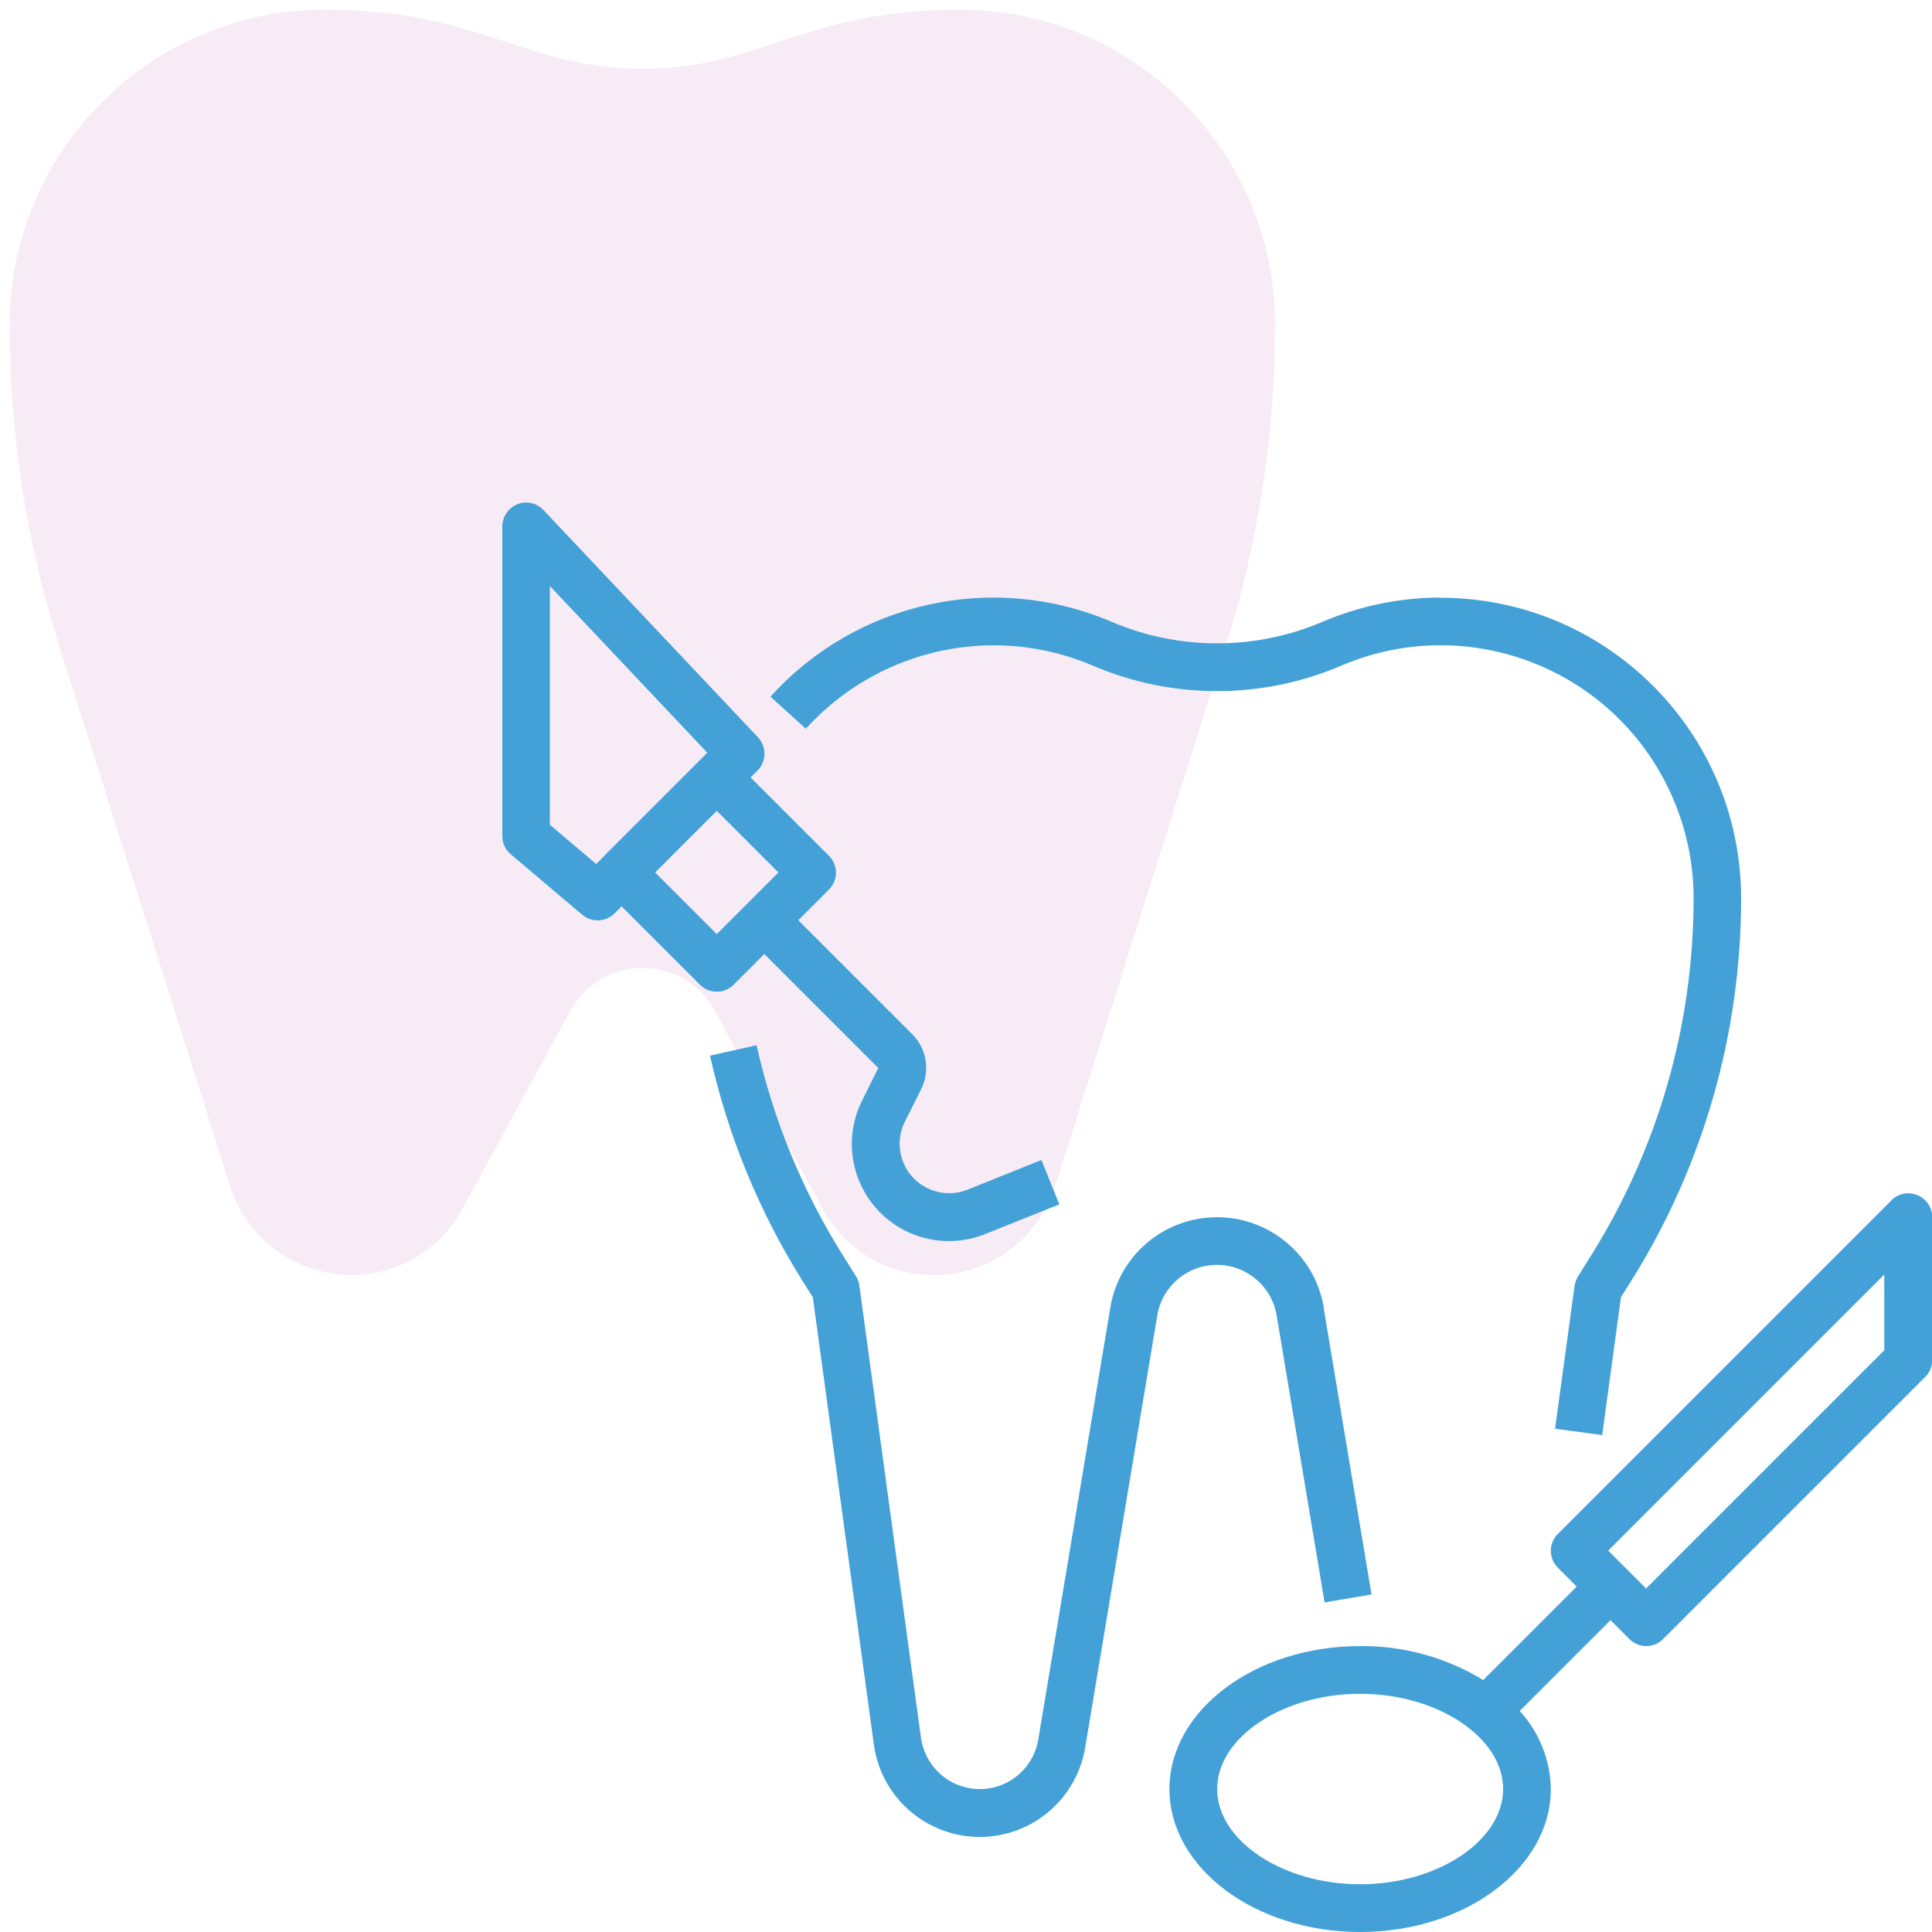 <svg xmlns="http://www.w3.org/2000/svg" id="Layer_1" data-name="Layer 1" viewBox="0 0 100 100"><defs><style>      .cls-1 {        fill: none;      }      .cls-1, .cls-2, .cls-3 {        stroke-width: 0px;      }      .cls-2 {        fill: #43a1d7;      }      .cls-3 {        fill: #daa0d0;        opacity: .2;      }    </style></defs><path class="cls-3" d="M48.31,66c-2.38,0-4.57-1.3-5.71-3.39l-5.61-10.3c-.75-1.37-2.17-2.21-3.73-2.21s-2.98.85-3.73,2.21l-5.61,10.29c-1.14,2.09-3.33,3.39-5.71,3.39-2.9,0-5.44-1.86-6.31-4.62L3.07,33.45C1.36,28.06.5,22.46.5,16.81.5,7.82,7.81.5,16.8.5c8.07,0,10.36,3.06,16.45,3.06S41.63.5,49.69.5c8.99,0,16.31,7.32,16.31,16.31,0,5.65-.86,11.25-2.56,16.64l-8.82,27.93c-.87,2.77-3.41,4.62-6.31,4.62Z"></path><rect class="cls-1" x="14.5" y="14.5" width="85.5" height="85.5"></rect><g><path class="cls-2" d="M53.91,60.04l-3.84,1.54c-1.31.52-2.8-.12-3.32-1.43-.27-.67-.24-1.43.08-2.08l.85-1.69c.47-.95.29-2.1-.46-2.85l-5.9-5.9,1.59-1.59c.48-.48.48-1.26,0-1.74l-4.06-4.06.36-.36c.47-.47.48-1.23.02-1.72l-11.1-11.76c-.47-.5-1.25-.52-1.74-.05-.25.23-.39.56-.39.9v16.03c0,.36.16.71.44.94l3.7,3.13c.49.41,1.21.38,1.67-.07l.36-.37,4.06,4.06c.48.48,1.26.48,1.74,0l1.59-1.59,5.9,5.9-.84,1.69c-1.24,2.48-.23,5.5,2.25,6.74,1.28.64,2.78.7,4.11.17l3.85-1.54-.92-2.29ZM31.29,44.29l-.43.43-2.4-2.03v-12.36l8.15,8.63-.39.39-4.93,4.93ZM37.1,48.35l-3.19-3.19,3.19-3.19,3.19,3.19-3.19,3.19Z"></path><path class="cls-2" d="M99.24,61.86c-.46-.19-.99-.09-1.34.27l-17.27,17.27c-.48.48-.48,1.26,0,1.74l.98.98-4.84,4.84c-1.91-1.17-4.12-1.78-6.37-1.76-5.44,0-9.87,3.32-9.87,7.4s4.43,7.4,9.87,7.4,9.87-3.32,9.87-7.4c-.02-1.5-.6-2.94-1.61-4.04l4.7-4.7.98.98c.48.48,1.26.48,1.74,0l13.57-13.57c.23-.23.36-.54.36-.87v-7.4c0-.5-.3-.95-.76-1.14ZM70.4,97.53c-4.01,0-7.4-2.26-7.4-4.93s3.39-4.93,7.4-4.93,7.4,2.26,7.4,4.93-3.39,4.93-7.4,4.93ZM97.53,69.89l-12.33,12.33-1.96-1.96,14.29-14.29v3.91Z"></path><path class="cls-2" d="M68.52,67.68c-.51-3.05-3.4-5.11-6.45-4.6-2.36.39-4.21,2.24-4.6,4.6l-3.73,22.36c-.28,1.67-1.86,2.8-3.53,2.52-1.33-.22-2.35-1.28-2.54-2.61l-3.19-23.41c-.02-.18-.08-.34-.18-.49l-.69-1.1c-2.09-3.34-3.59-7.01-4.45-10.85l-2.41.54c.92,4.12,2.53,8.05,4.77,11.63l.55.87,3.16,23.15c.41,3.03,3.2,5.15,6.23,4.74,2.4-.33,4.31-2.18,4.71-4.58l3.73-22.36c.25-1.51,1.55-2.62,3.09-2.62,1.53,0,2.84,1.11,3.09,2.62l2.48,14.85,2.43-.41-2.48-14.85Z"></path><path class="cls-2" d="M74.57,30.93c-2.11,0-4.19.43-6.13,1.26-3.48,1.48-7.41,1.48-10.89,0-6.11-2.62-13.21-1.07-17.67,3.87l1.83,1.66c2.48-2.74,6.01-4.31,9.71-4.32,1.77,0,3.53.36,5.16,1.06,4.1,1.75,8.73,1.75,12.83,0,6.65-2.85,14.34.23,17.19,6.88.7,1.63,1.06,3.38,1.06,5.16,0,6.53-1.83,12.92-5.29,18.46l-.69,1.1c-.09.15-.15.32-.18.49l-1.01,7.4,2.44.33.97-7.14.55-.87c3.71-5.93,5.67-12.78,5.67-19.77,0-8.59-6.97-15.56-15.56-15.56Z"></path></g></svg>